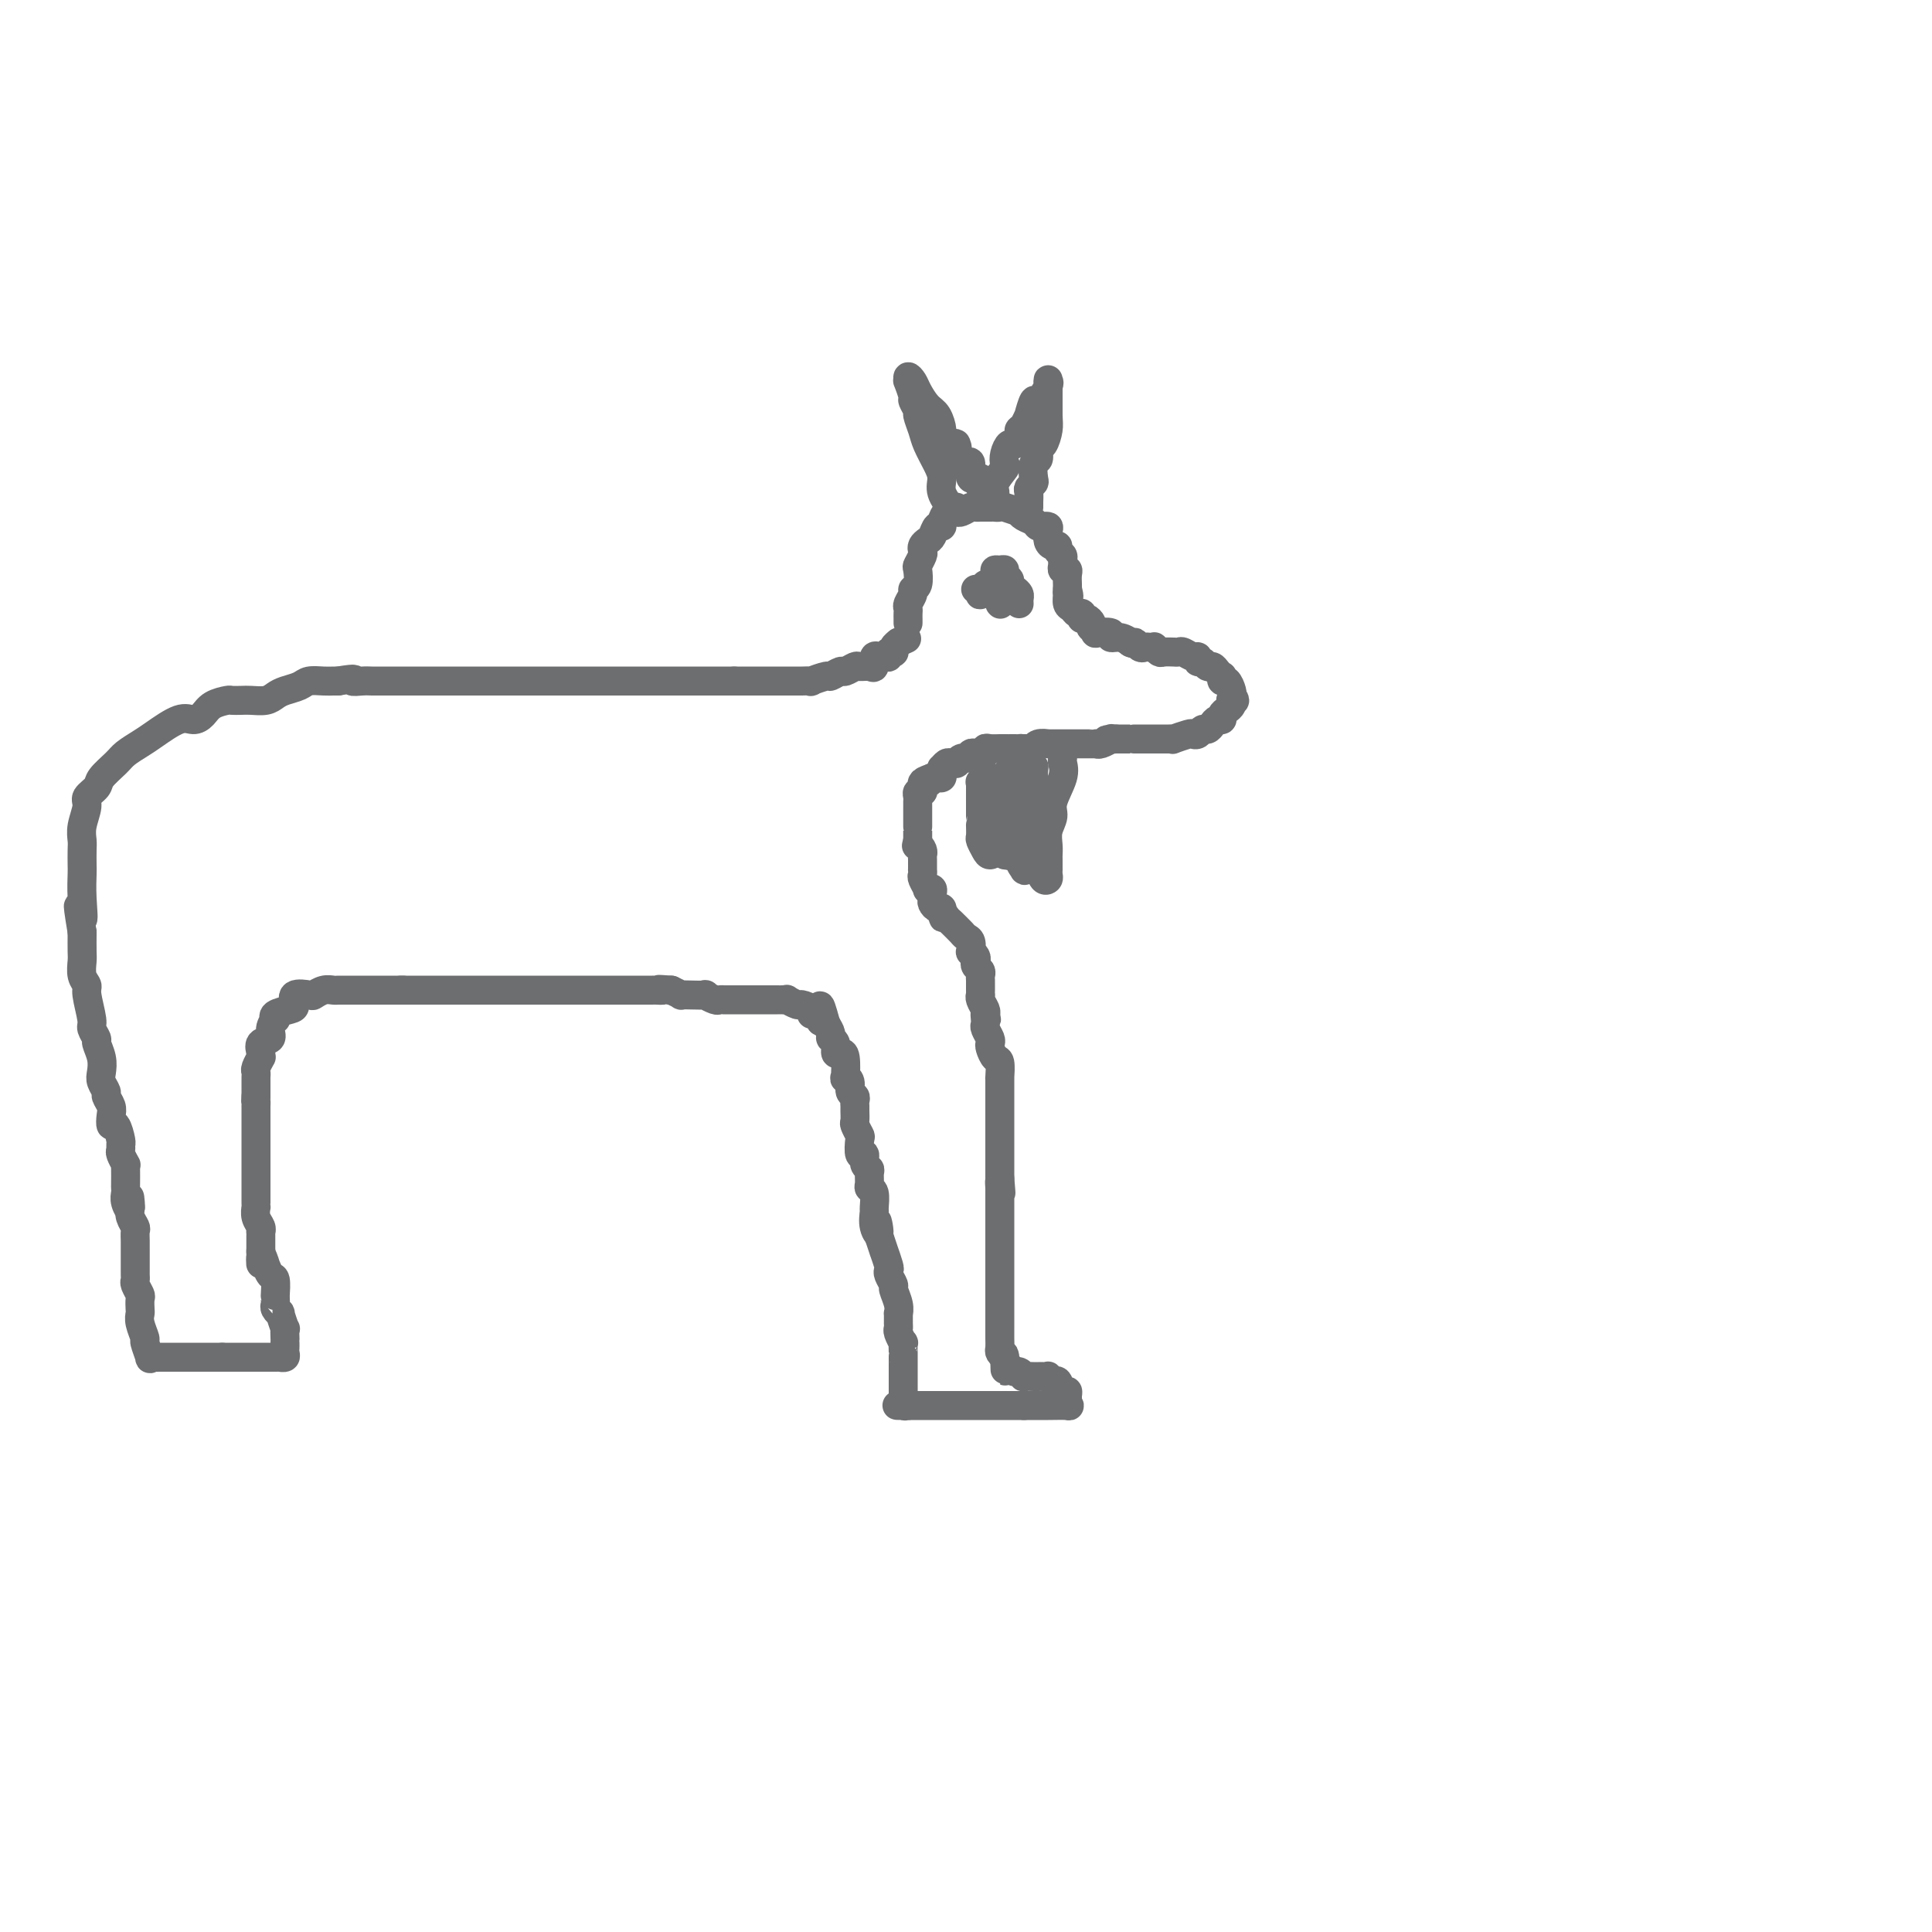 <svg viewBox='0 0 400 400' version='1.1' xmlns='http://www.w3.org/2000/svg' xmlns:xlink='http://www.w3.org/1999/xlink'><g fill='none' stroke='#6D6E70' stroke-width='6' stroke-linecap='round' stroke-linejoin='round'><path d='M188,129c-0.001,-0.446 -0.001,-0.892 0,-1c0.001,-0.108 0.004,0.122 0,0c-0.004,-0.122 -0.016,-0.597 0,-1c0.016,-0.403 0.061,-0.736 0,-1c-0.061,-0.264 -0.226,-0.460 0,-1c0.226,-0.540 0.844,-1.425 1,-2c0.156,-0.575 -0.151,-0.840 0,-1c0.151,-0.160 0.759,-0.214 1,-1c0.241,-0.786 0.116,-2.305 0,-3c-0.116,-0.695 -0.224,-0.568 0,-1c0.224,-0.432 0.781,-1.424 1,-2c0.219,-0.576 0.100,-0.736 0,-1c-0.100,-0.264 -0.180,-0.630 0,-1c0.180,-0.370 0.622,-0.742 1,-1c0.378,-0.258 0.693,-0.402 1,-1c0.307,-0.598 0.607,-1.649 1,-2c0.393,-0.351 0.879,-0.003 1,0c0.121,0.003 -0.123,-0.338 0,-1c0.123,-0.662 0.614,-1.645 1,-2c0.386,-0.355 0.667,-0.081 1,0c0.333,0.081 0.719,-0.031 1,0c0.281,0.031 0.456,0.204 1,0c0.544,-0.204 1.455,-0.787 2,-1c0.545,-0.213 0.723,-0.057 1,0c0.277,0.057 0.651,0.015 1,0c0.349,-0.015 0.671,-0.004 1,0c0.329,0.004 0.664,0.002 1,0'/><path d='M205,105c1.561,-0.159 0.964,-0.058 1,0c0.036,0.058 0.705,0.071 1,0c0.295,-0.071 0.215,-0.227 1,0c0.785,0.227 2.433,0.835 3,1c0.567,0.165 0.051,-0.114 0,0c-0.051,0.114 0.364,0.619 1,1c0.636,0.381 1.495,0.637 2,1c0.505,0.363 0.657,0.831 1,1c0.343,0.169 0.876,0.038 1,0c0.124,-0.038 -0.160,0.018 0,0c0.160,-0.018 0.765,-0.111 1,0c0.235,0.111 0.100,0.425 0,1c-0.100,0.575 -0.167,1.411 0,2c0.167,0.589 0.566,0.931 1,1c0.434,0.069 0.901,-0.137 1,0c0.099,0.137 -0.171,0.615 0,1c0.171,0.385 0.782,0.677 1,1c0.218,0.323 0.044,0.677 0,1c-0.044,0.323 0.041,0.615 0,1c-0.041,0.385 -0.207,0.863 0,1c0.207,0.137 0.787,-0.066 1,0c0.213,0.066 0.057,0.402 0,1c-0.057,0.598 -0.016,1.456 0,2c0.016,0.544 0.008,0.772 0,1'/><path d='M221,122c0.615,2.267 0.154,1.435 0,1c-0.154,-0.435 0.001,-0.471 0,0c-0.001,0.471 -0.158,1.451 0,2c0.158,0.549 0.630,0.669 1,1c0.370,0.331 0.638,0.873 1,1c0.362,0.127 0.819,-0.159 1,0c0.181,0.159 0.087,0.765 0,1c-0.087,0.235 -0.168,0.101 0,0c0.168,-0.101 0.586,-0.167 1,0c0.414,0.167 0.826,0.567 1,1c0.174,0.433 0.111,0.900 0,1c-0.111,0.100 -0.270,-0.165 0,0c0.270,0.165 0.968,0.761 1,1c0.032,0.239 -0.600,0.120 0,0c0.600,-0.120 2.434,-0.242 3,0c0.566,0.242 -0.137,0.848 0,1c0.137,0.152 1.114,-0.151 2,0c0.886,0.151 1.682,0.758 2,1c0.318,0.242 0.159,0.121 0,0'/><path d='M234,133c1.881,0.868 1.082,0.037 1,0c-0.082,-0.037 0.551,0.721 1,1c0.449,0.279 0.712,0.078 1,0c0.288,-0.078 0.601,-0.035 1,0c0.399,0.035 0.885,0.062 1,0c0.115,-0.062 -0.142,-0.213 0,0c0.142,0.213 0.682,0.789 1,1c0.318,0.211 0.413,0.055 1,0c0.587,-0.055 1.666,-0.011 2,0c0.334,0.011 -0.078,-0.012 0,0c0.078,0.012 0.647,0.060 1,0c0.353,-0.060 0.490,-0.227 1,0c0.510,0.227 1.394,0.849 2,1c0.606,0.151 0.936,-0.171 1,0c0.064,0.171 -0.138,0.833 0,1c0.138,0.167 0.615,-0.161 1,0c0.385,0.161 0.678,0.813 1,1c0.322,0.187 0.674,-0.089 1,0c0.326,0.089 0.626,0.544 1,1c0.374,0.456 0.822,0.913 1,1c0.178,0.087 0.086,-0.198 0,0c-0.086,0.198 -0.167,0.878 0,1c0.167,0.122 0.584,-0.313 1,0c0.416,0.313 0.833,1.375 1,2c0.167,0.625 0.083,0.812 0,1'/><path d='M255,144c1.241,1.477 0.343,1.169 0,1c-0.343,-0.169 -0.129,-0.199 0,0c0.129,0.199 0.175,0.627 0,1c-0.175,0.373 -0.572,0.691 -1,1c-0.428,0.309 -0.888,0.609 -1,1c-0.112,0.391 0.125,0.874 0,1c-0.125,0.126 -0.611,-0.106 -1,0c-0.389,0.106 -0.682,0.551 -1,1c-0.318,0.449 -0.660,0.904 -1,1c-0.340,0.096 -0.677,-0.167 -1,0c-0.323,0.167 -0.632,0.763 -1,1c-0.368,0.237 -0.795,0.116 -1,0c-0.205,-0.116 -0.187,-0.227 -1,0c-0.813,0.227 -2.455,0.793 -3,1c-0.545,0.207 0.007,0.055 0,0c-0.007,-0.055 -0.574,-0.015 -1,0c-0.426,0.015 -0.711,0.004 -1,0c-0.289,-0.004 -0.583,-0.001 -1,0c-0.417,0.001 -0.957,0.000 -1,0c-0.043,-0.000 0.409,-0.000 0,0c-0.409,0.000 -1.681,0.000 -2,0c-0.319,-0.000 0.314,-0.000 0,0c-0.314,0.000 -1.576,0.000 -2,0c-0.424,-0.000 -0.011,-0.000 0,0c0.011,0.000 -0.382,0.000 -1,0c-0.618,-0.000 -1.462,-0.000 -2,0c-0.538,0.000 -0.769,0.000 -1,0'/><path d='M231,153c-3.158,0.305 -1.554,0.068 -1,0c0.554,-0.068 0.058,0.034 0,0c-0.058,-0.034 0.323,-0.205 0,0c-0.323,0.205 -1.348,0.787 -2,1c-0.652,0.213 -0.931,0.057 -1,0c-0.069,-0.057 0.071,-0.015 0,0c-0.071,0.015 -0.352,0.004 -1,0c-0.648,-0.004 -1.662,-0.001 -2,0c-0.338,0.001 0.001,0.000 0,0c-0.001,-0.000 -0.342,-0.000 -1,0c-0.658,0.000 -1.633,0.000 -2,0c-0.367,-0.000 -0.126,0.000 0,0c0.126,-0.000 0.139,-0.000 0,0c-0.139,0.000 -0.428,0.000 -1,0c-0.572,-0.000 -1.428,-0.001 -2,0c-0.572,0.001 -0.861,0.004 -1,0c-0.139,-0.004 -0.127,-0.015 0,0c0.127,0.015 0.371,0.057 0,0c-0.371,-0.057 -1.357,-0.211 -2,0c-0.643,0.211 -0.943,0.789 -1,1c-0.057,0.211 0.129,0.057 0,0c-0.129,-0.057 -0.573,-0.015 -1,0c-0.427,0.015 -0.836,0.004 -1,0c-0.164,-0.004 -0.082,-0.002 0,0'/><path d='M212,155c-3.173,0.309 -1.606,0.083 -1,0c0.606,-0.083 0.251,-0.022 0,0c-0.251,0.022 -0.399,0.006 -1,0c-0.601,-0.006 -1.653,-0.003 -2,0c-0.347,0.003 0.013,0.004 0,0c-0.013,-0.004 -0.400,-0.015 -1,0c-0.600,0.015 -1.414,0.057 -2,0c-0.586,-0.057 -0.945,-0.211 -1,0c-0.055,0.211 0.192,0.788 0,1c-0.192,0.212 -0.825,0.061 -1,0c-0.175,-0.061 0.108,-0.031 0,0c-0.108,0.031 -0.607,0.065 -1,0c-0.393,-0.065 -0.679,-0.228 -1,0c-0.321,0.228 -0.678,0.846 -1,1c-0.322,0.154 -0.611,-0.156 -1,0c-0.389,0.156 -0.879,0.778 -1,1c-0.121,0.222 0.125,0.045 0,0c-0.125,-0.045 -0.622,0.043 -1,0c-0.378,-0.043 -0.636,-0.218 -1,0c-0.364,0.218 -0.832,0.829 -1,1c-0.168,0.171 -0.034,-0.098 0,0c0.034,0.098 -0.032,0.562 0,1c0.032,0.438 0.163,0.849 0,1c-0.163,0.151 -0.618,0.043 -1,0c-0.382,-0.043 -0.691,-0.022 -1,0'/><path d='M193,161c-3.182,1.152 -1.636,1.031 -1,1c0.636,-0.031 0.363,0.029 0,0c-0.363,-0.029 -0.815,-0.148 -1,0c-0.185,0.148 -0.102,0.564 0,1c0.102,0.436 0.224,0.891 0,1c-0.224,0.109 -0.792,-0.129 -1,0c-0.208,0.129 -0.056,0.626 0,1c0.056,0.374 0.015,0.624 0,1c-0.015,0.376 -0.004,0.879 0,1c0.004,0.121 0.001,-0.140 0,0c-0.001,0.140 -0.000,0.680 0,1c0.000,0.320 0.000,0.419 0,1c-0.000,0.581 -0.000,1.645 0,2c0.000,0.355 0.000,0.002 0,0c-0.000,-0.002 -0.000,0.345 0,1c0.000,0.655 0.000,1.616 0,2c-0.000,0.384 -0.000,0.192 0,0'/><path d='M190,174c-0.525,2.191 -0.337,1.169 0,1c0.337,-0.169 0.822,0.514 1,1c0.178,0.486 0.048,0.775 0,1c-0.048,0.225 -0.014,0.388 0,1c0.014,0.612 0.008,1.674 0,2c-0.008,0.326 -0.017,-0.084 0,0c0.017,0.084 0.061,0.663 0,1c-0.061,0.337 -0.227,0.433 0,1c0.227,0.567 0.846,1.605 1,2c0.154,0.395 -0.156,0.147 0,0c0.156,-0.147 0.776,-0.193 1,0c0.224,0.193 0.050,0.625 0,1c-0.050,0.375 0.025,0.693 0,1c-0.025,0.307 -0.150,0.604 0,1c0.150,0.396 0.576,0.890 1,1c0.424,0.110 0.845,-0.163 1,0c0.155,0.163 0.044,0.761 0,1c-0.044,0.239 -0.022,0.120 0,0'/><path d='M195,189c0.720,2.267 0.021,0.436 0,0c-0.021,-0.436 0.635,0.523 1,1c0.365,0.477 0.440,0.471 1,1c0.560,0.529 1.604,1.594 2,2c0.396,0.406 0.145,0.155 0,0c-0.145,-0.155 -0.183,-0.214 0,0c0.183,0.214 0.589,0.701 1,1c0.411,0.299 0.828,0.409 1,1c0.172,0.591 0.098,1.664 0,2c-0.098,0.336 -0.219,-0.065 0,0c0.219,0.065 0.777,0.595 1,1c0.223,0.405 0.112,0.686 0,1c-0.112,0.314 -0.226,0.662 0,1c0.226,0.338 0.793,0.668 1,1c0.207,0.332 0.055,0.667 0,1c-0.055,0.333 -0.015,0.663 0,1c0.015,0.337 0.003,0.681 0,1c-0.003,0.319 0.003,0.614 0,1c-0.003,0.386 -0.015,0.863 0,1c0.015,0.137 0.055,-0.066 0,0c-0.055,0.066 -0.207,0.402 0,1c0.207,0.598 0.773,1.456 1,2c0.227,0.544 0.113,0.772 0,1'/><path d='M204,210c0.465,2.274 0.128,0.458 0,0c-0.128,-0.458 -0.048,0.441 0,1c0.048,0.559 0.065,0.779 0,1c-0.065,0.221 -0.211,0.445 0,1c0.211,0.555 0.778,1.442 1,2c0.222,0.558 0.098,0.788 0,1c-0.098,0.212 -0.170,0.406 0,1c0.170,0.594 0.581,1.587 1,2c0.419,0.413 0.844,0.246 1,1c0.156,0.754 0.042,2.429 0,3c-0.042,0.571 -0.011,0.037 0,0c0.011,-0.037 0.003,0.423 0,1c-0.003,0.577 -0.001,1.271 0,2c0.001,0.729 0.000,1.492 0,2c-0.000,0.508 -0.000,0.761 0,1c0.000,0.239 0.000,0.463 0,1c-0.000,0.537 -0.000,1.387 0,2c0.000,0.613 0.000,0.989 0,1c-0.000,0.011 -0.000,-0.343 0,0c0.000,0.343 0.000,1.382 0,2c-0.000,0.618 -0.000,0.813 0,1c0.000,0.187 0.000,0.366 0,1c-0.000,0.634 -0.000,1.724 0,2c0.000,0.276 0.000,-0.263 0,0c-0.000,0.263 -0.000,1.327 0,2c0.000,0.673 0.000,0.953 0,1c-0.000,0.047 -0.000,-0.141 0,0c0.000,0.141 0.000,0.612 0,1c-0.000,0.388 -0.000,0.694 0,1'/><path d='M207,244c0.464,5.428 0.124,1.997 0,1c-0.124,-0.997 -0.033,0.439 0,1c0.033,0.561 0.009,0.246 0,0c-0.009,-0.246 -0.002,-0.421 0,0c0.002,0.421 0.001,1.440 0,2c-0.001,0.560 -0.000,0.661 0,1c0.000,0.339 0.000,0.917 0,1c-0.000,0.083 -0.000,-0.330 0,0c0.000,0.330 0.000,1.402 0,2c-0.000,0.598 -0.000,0.724 0,1c0.000,0.276 0.000,0.704 0,1c-0.000,0.296 -0.000,0.459 0,1c0.000,0.541 0.000,1.459 0,2c-0.000,0.541 -0.000,0.704 0,1c0.000,0.296 -0.000,0.723 0,1c0.000,0.277 0.000,0.403 0,1c-0.000,0.597 -0.000,1.666 0,2c0.000,0.334 0.000,-0.066 0,0c-0.000,0.066 -0.000,0.599 0,1c0.000,0.401 0.000,0.669 0,1c-0.000,0.331 -0.000,0.724 0,1c0.000,0.276 0.000,0.434 0,1c-0.000,0.566 -0.000,1.541 0,2c0.000,0.459 0.000,0.403 0,1c-0.000,0.597 -0.001,1.848 0,3c0.001,1.152 0.003,2.207 0,3c-0.003,0.793 -0.011,1.326 0,2c0.011,0.674 0.041,1.489 0,2c-0.041,0.511 -0.155,0.717 0,1c0.155,0.283 0.577,0.641 1,1'/><path d='M208,281c0.167,5.675 0.086,1.362 0,0c-0.086,-1.362 -0.176,0.227 0,1c0.176,0.773 0.620,0.729 1,1c0.380,0.271 0.697,0.857 1,1c0.303,0.143 0.592,-0.158 1,0c0.408,0.158 0.935,0.774 1,1c0.065,0.226 -0.332,0.061 0,0c0.332,-0.061 1.395,-0.017 2,0c0.605,0.017 0.754,0.009 1,0c0.246,-0.009 0.591,-0.019 1,0c0.409,0.019 0.883,0.065 1,0c0.117,-0.065 -0.123,-0.243 0,0c0.123,0.243 0.607,0.905 1,1c0.393,0.095 0.694,-0.378 1,0c0.306,0.378 0.617,1.608 1,2c0.383,0.392 0.839,-0.053 1,0c0.161,0.053 0.029,0.603 0,1c-0.029,0.397 0.047,0.642 0,1c-0.047,0.358 -0.215,0.828 0,1c0.215,0.172 0.815,0.046 0,0c-0.815,-0.046 -3.044,-0.012 -4,0c-0.956,0.012 -0.638,0.003 -1,0c-0.362,-0.003 -1.405,-0.001 -2,0c-0.595,0.001 -0.741,0.000 -1,0c-0.259,-0.000 -0.629,-0.000 -1,0'/><path d='M212,291c-1.592,0.000 -1.073,0.000 -1,0c0.073,0.000 -0.299,0.000 -1,0c-0.701,0.000 -1.730,0.000 -2,0c-0.270,0.000 0.221,0.000 0,0c-0.221,0.000 -1.154,-0.000 -2,0c-0.846,0.000 -1.607,0.000 -2,0c-0.393,0.000 -0.420,0.000 -1,0c-0.580,0.000 -1.714,0.000 -2,0c-0.286,0.000 0.274,0.000 0,0c-0.274,0.000 -1.384,0.000 -2,0c-0.616,0.000 -0.739,0.000 -1,0c-0.261,0.000 -0.660,0.000 -1,0c-0.340,0.000 -0.619,0.000 -1,0c-0.381,0.000 -0.862,0.000 -1,0c-0.138,0.000 0.069,-0.000 0,0c-0.069,0.000 -0.414,0.000 -1,0c-0.586,0.000 -1.414,-0.000 -2,0c-0.586,0.000 -0.931,0.000 -1,0c-0.069,0.000 0.136,-0.000 0,0c-0.136,0.000 -0.614,0.000 -1,0c-0.386,0.000 -0.682,0.000 -1,0c-0.318,0.000 -0.659,0.000 -1,0'/><path d='M188,291c-3.939,-0.017 -1.788,-0.060 -1,0c0.788,0.060 0.211,0.223 0,0c-0.211,-0.223 -0.057,-0.833 0,-1c0.057,-0.167 0.015,0.110 0,0c-0.015,-0.110 -0.004,-0.607 0,-1c0.004,-0.393 0.001,-0.683 0,-1c-0.001,-0.317 -0.000,-0.661 0,-1c0.000,-0.339 0.000,-0.673 0,-1c-0.000,-0.327 -0.000,-0.648 0,-1c0.000,-0.352 0.000,-0.737 0,-1c-0.000,-0.263 -0.000,-0.404 0,-1c0.000,-0.596 0.001,-1.646 0,-2c-0.001,-0.354 -0.004,-0.010 0,0c0.004,0.010 0.015,-0.312 0,-1c-0.015,-0.688 -0.057,-1.741 0,-2c0.057,-0.259 0.211,0.277 0,0c-0.211,-0.277 -0.789,-1.365 -1,-2c-0.211,-0.635 -0.055,-0.816 0,-1c0.055,-0.184 0.011,-0.372 0,-1c-0.011,-0.628 0.012,-1.697 0,-2c-0.012,-0.303 -0.060,0.161 0,0c0.060,-0.161 0.226,-0.947 0,-2c-0.226,-1.053 -0.844,-2.374 -1,-3c-0.156,-0.626 0.150,-0.558 0,-1c-0.150,-0.442 -0.758,-1.395 -1,-2c-0.242,-0.605 -0.120,-0.864 0,-1c0.120,-0.136 0.238,-0.150 0,-1c-0.238,-0.850 -0.833,-2.537 -1,-3c-0.167,-0.463 0.095,0.296 0,0c-0.095,-0.296 -0.548,-1.648 -1,-3'/><path d='M182,256c-0.867,-5.628 -0.035,-2.198 0,-1c0.035,1.198 -0.726,0.164 -1,-1c-0.274,-1.164 -0.059,-2.457 0,-3c0.059,-0.543 -0.037,-0.334 0,-1c0.037,-0.666 0.207,-2.206 0,-3c-0.207,-0.794 -0.792,-0.841 -1,-1c-0.208,-0.159 -0.041,-0.429 0,-1c0.041,-0.571 -0.045,-1.442 0,-2c0.045,-0.558 0.222,-0.801 0,-1c-0.222,-0.199 -0.843,-0.353 -1,-1c-0.157,-0.647 0.150,-1.788 0,-2c-0.150,-0.212 -0.758,0.505 -1,0c-0.242,-0.505 -0.117,-2.233 0,-3c0.117,-0.767 0.228,-0.573 0,-1c-0.228,-0.427 -0.793,-1.476 -1,-2c-0.207,-0.524 -0.054,-0.522 0,-1c0.054,-0.478 0.011,-1.437 0,-2c-0.011,-0.563 0.012,-0.732 0,-1c-0.012,-0.268 -0.060,-0.637 0,-1c0.060,-0.363 0.226,-0.720 0,-1c-0.226,-0.280 -0.844,-0.481 -1,-1c-0.156,-0.519 0.152,-1.355 0,-2c-0.152,-0.645 -0.763,-1.099 -1,-1c-0.237,0.099 -0.101,0.752 0,0c0.101,-0.752 0.167,-2.909 0,-4c-0.167,-1.091 -0.566,-1.118 -1,-1c-0.434,0.118 -0.904,0.380 -1,0c-0.096,-0.380 0.180,-1.401 0,-2c-0.180,-0.599 -0.818,-0.777 -1,-1c-0.182,-0.223 0.091,-0.492 0,-1c-0.091,-0.508 -0.545,-1.254 -1,-2'/><path d='M171,212c-1.886,-6.970 -1.101,-2.393 -1,-1c0.101,1.393 -0.482,-0.396 -1,-1c-0.518,-0.604 -0.970,-0.022 -1,0c-0.030,0.022 0.361,-0.516 0,-1c-0.361,-0.484 -1.474,-0.914 -2,-1c-0.526,-0.086 -0.466,0.173 -1,0c-0.534,-0.173 -1.661,-0.778 -2,-1c-0.339,-0.222 0.112,-0.059 0,0c-0.112,0.059 -0.787,0.016 -1,0c-0.213,-0.016 0.037,-0.004 0,0c-0.037,0.004 -0.359,0.001 -1,0c-0.641,-0.001 -1.600,-0.000 -2,0c-0.400,0.000 -0.239,0.000 -1,0c-0.761,-0.000 -2.443,-0.000 -3,0c-0.557,0.000 0.010,0.000 0,0c-0.010,-0.000 -0.599,-0.000 -1,0c-0.401,0.000 -0.614,0.000 -1,0c-0.386,-0.000 -0.944,-0.000 -1,0c-0.056,0.000 0.390,0.001 0,0c-0.390,-0.001 -1.615,-0.004 -2,0c-0.385,0.004 0.071,0.015 0,0c-0.071,-0.015 -0.669,-0.057 -1,0c-0.331,0.057 -0.394,0.211 -1,0c-0.606,-0.211 -1.755,-0.788 -2,-1c-0.245,-0.212 0.412,-0.060 0,0c-0.412,0.060 -1.894,0.026 -3,0c-1.106,-0.026 -1.836,-0.046 -2,0c-0.164,0.046 0.239,0.156 0,0c-0.239,-0.156 -1.119,-0.578 -2,-1'/><path d='M139,205c-4.118,-0.309 -2.412,-0.083 -2,0c0.412,0.083 -0.468,0.022 -1,0c-0.532,-0.022 -0.714,-0.006 -1,0c-0.286,0.006 -0.676,0.002 -1,0c-0.324,-0.002 -0.583,-0.000 -1,0c-0.417,0.000 -0.993,0.000 -1,0c-0.007,-0.000 0.555,-0.000 0,0c-0.555,0.000 -2.226,0.000 -3,0c-0.774,-0.000 -0.649,-0.000 -1,0c-0.351,0.000 -1.177,0.000 -2,0c-0.823,-0.000 -1.643,-0.000 -2,0c-0.357,0.000 -0.251,0.000 -1,0c-0.749,-0.000 -2.351,-0.000 -3,0c-0.649,0.000 -0.344,0.000 -1,0c-0.656,-0.000 -2.274,-0.000 -3,0c-0.726,0.000 -0.560,0.000 -1,0c-0.440,-0.000 -1.486,-0.000 -2,0c-0.514,0.000 -0.498,0.000 -1,0c-0.502,-0.000 -1.524,-0.000 -2,0c-0.476,0.000 -0.407,0.000 -1,0c-0.593,-0.000 -1.850,-0.000 -3,0c-1.150,0.000 -2.194,0.000 -3,0c-0.806,-0.000 -1.374,-0.000 -2,0c-0.626,0.000 -1.308,0.000 -2,0c-0.692,0.000 -1.393,0.000 -2,0c-0.607,0.000 -1.120,0.000 -2,0c-0.880,0.000 -2.125,0.000 -3,0c-0.875,0.000 -1.379,0.000 -2,0c-0.621,0.000 -1.360,0.000 -2,0c-0.640,0.000 -1.183,0.000 -2,0c-0.817,0.000 -1.909,0.000 -3,0'/><path d='M83,205c-8.491,-0.000 -1.719,-0.000 0,0c1.719,0.000 -1.613,0.000 -3,0c-1.387,-0.000 -0.827,-0.000 -1,0c-0.173,0.000 -1.079,0.000 -2,0c-0.921,-0.000 -1.858,-0.000 -2,0c-0.142,0.000 0.510,0.000 0,0c-0.510,-0.000 -2.181,-0.001 -3,0c-0.819,0.001 -0.787,0.004 -1,0c-0.213,-0.004 -0.671,-0.015 -1,0c-0.329,0.015 -0.530,0.055 -1,0c-0.470,-0.055 -1.208,-0.204 -2,0c-0.792,0.204 -1.639,0.762 -2,1c-0.361,0.238 -0.238,0.158 -1,0c-0.762,-0.158 -2.411,-0.392 -3,0c-0.589,0.392 -0.118,1.410 0,2c0.118,0.590 -0.116,0.752 -1,1c-0.884,0.248 -2.417,0.581 -3,1c-0.583,0.419 -0.216,0.923 0,1c0.216,0.077 0.282,-0.274 0,0c-0.282,0.274 -0.913,1.174 -1,2c-0.087,0.826 0.370,1.579 0,2c-0.370,0.421 -1.567,0.512 -2,1c-0.433,0.488 -0.102,1.373 0,2c0.102,0.627 -0.025,0.994 0,1c0.025,0.006 0.203,-0.350 0,0c-0.203,0.350 -0.786,1.407 -1,2c-0.214,0.593 -0.057,0.722 0,1c0.057,0.278 0.015,0.703 0,1c-0.015,0.297 -0.004,0.465 0,1c0.004,0.535 0.001,1.439 0,2c-0.001,0.561 -0.001,0.781 0,1'/><path d='M53,227c-0.155,1.860 -0.041,1.009 0,1c0.041,-0.009 0.011,0.824 0,1c-0.011,0.176 -0.003,-0.303 0,0c0.003,0.303 0.001,1.390 0,2c-0.001,0.610 -0.000,0.744 0,1c0.000,0.256 0.000,0.634 0,1c-0.000,0.366 -0.000,0.719 0,1c0.000,0.281 0.000,0.491 0,1c-0.000,0.509 -0.000,1.317 0,2c0.000,0.683 0.000,1.240 0,2c-0.000,0.760 -0.000,1.724 0,2c0.000,0.276 -0.000,-0.134 0,0c0.000,0.134 0.000,0.814 0,1c-0.000,0.186 -0.000,-0.121 0,0c0.000,0.121 0.000,0.672 0,1c-0.000,0.328 -0.000,0.435 0,1c0.000,0.565 0.000,1.590 0,2c-0.000,0.410 -0.000,0.205 0,0c0.000,-0.205 0.000,-0.410 0,0c-0.000,0.410 -0.001,1.436 0,2c0.001,0.564 0.004,0.665 0,1c-0.004,0.335 -0.015,0.903 0,1c0.015,0.097 0.057,-0.276 0,0c-0.057,0.276 -0.211,1.202 0,2c0.211,0.798 0.789,1.470 1,2c0.211,0.530 0.057,0.920 0,1c-0.057,0.080 -0.015,-0.150 0,0c0.015,0.150 0.004,0.679 0,1c-0.004,0.321 -0.001,0.432 0,1c0.001,0.568 0.000,1.591 0,2c-0.000,0.409 -0.000,0.205 0,0'/><path d='M54,259c0.091,5.047 -0.182,1.665 0,1c0.182,-0.665 0.819,1.389 1,2c0.181,0.611 -0.095,-0.219 0,0c0.095,0.219 0.561,1.487 1,2c0.439,0.513 0.850,0.270 1,1c0.150,0.730 0.039,2.433 0,3c-0.039,0.567 -0.006,-0.001 0,0c0.006,0.001 -0.013,0.571 0,1c0.013,0.429 0.060,0.715 0,1c-0.060,0.285 -0.226,0.568 0,1c0.226,0.432 0.845,1.013 1,1c0.155,-0.013 -0.155,-0.621 0,0c0.155,0.621 0.773,2.471 1,3c0.227,0.529 0.061,-0.262 0,0c-0.061,0.262 -0.017,1.575 0,2c0.017,0.425 0.006,-0.040 0,0c-0.006,0.040 -0.005,0.585 0,1c0.005,0.415 0.016,0.700 0,1c-0.016,0.300 -0.060,0.616 0,1c0.060,0.384 0.224,0.835 0,1c-0.224,0.165 -0.835,0.044 -1,0c-0.165,-0.044 0.118,-0.012 0,0c-0.118,0.012 -0.637,0.003 -1,0c-0.363,-0.003 -0.571,-0.001 -1,0c-0.429,0.001 -1.080,0.000 -2,0c-0.920,-0.000 -2.108,-0.000 -3,0c-0.892,0.000 -1.486,0.000 -2,0c-0.514,-0.000 -0.946,-0.000 -1,0c-0.054,0.000 0.270,0.000 0,0c-0.270,-0.000 -1.135,-0.000 -2,0'/><path d='M46,281c-2.217,0.000 -1.260,0.000 -1,0c0.260,-0.000 -0.175,-0.000 -1,0c-0.825,0.000 -2.038,0.000 -3,0c-0.962,-0.000 -1.672,-0.000 -2,0c-0.328,0.000 -0.273,0.000 -1,0c-0.727,-0.000 -2.237,-0.001 -3,0c-0.763,0.001 -0.778,0.003 -1,0c-0.222,-0.003 -0.652,-0.012 -1,0c-0.348,0.012 -0.614,0.044 -1,0c-0.386,-0.044 -0.892,-0.165 -1,0c-0.108,0.165 0.181,0.615 0,0c-0.181,-0.615 -0.833,-2.296 -1,-3c-0.167,-0.704 0.151,-0.430 0,-1c-0.151,-0.570 -0.772,-1.983 -1,-3c-0.228,-1.017 -0.065,-1.638 0,-2c0.065,-0.362 0.031,-0.464 0,-1c-0.031,-0.536 -0.061,-1.505 0,-2c0.061,-0.495 0.212,-0.514 0,-1c-0.212,-0.486 -0.789,-1.439 -1,-2c-0.211,-0.561 -0.057,-0.732 0,-1c0.057,-0.268 0.015,-0.634 0,-1c-0.015,-0.366 -0.004,-0.731 0,-1c0.004,-0.269 0.001,-0.443 0,-1c-0.001,-0.557 0.001,-1.496 0,-2c-0.001,-0.504 -0.004,-0.572 0,-1c0.004,-0.428 0.015,-1.217 0,-2c-0.015,-0.783 -0.056,-1.560 0,-2c0.056,-0.440 0.207,-0.541 0,-1c-0.207,-0.459 -0.774,-1.274 -1,-2c-0.226,-0.726 -0.113,-1.363 0,-2'/><path d='M27,250c-0.403,-4.299 0.088,-1.048 0,0c-0.088,1.048 -0.756,-0.108 -1,-1c-0.244,-0.892 -0.066,-1.522 0,-2c0.066,-0.478 0.019,-0.806 0,-1c-0.019,-0.194 -0.009,-0.255 0,-1c0.009,-0.745 0.016,-2.174 0,-3c-0.016,-0.826 -0.057,-1.048 0,-1c0.057,0.048 0.212,0.366 0,0c-0.212,-0.366 -0.792,-1.416 -1,-2c-0.208,-0.584 -0.045,-0.701 0,-1c0.045,-0.299 -0.027,-0.780 0,-1c0.027,-0.220 0.152,-0.180 0,-1c-0.152,-0.820 -0.581,-2.500 -1,-3c-0.419,-0.500 -0.829,0.179 -1,0c-0.171,-0.179 -0.102,-1.217 0,-2c0.102,-0.783 0.237,-1.311 0,-2c-0.237,-0.689 -0.847,-1.538 -1,-2c-0.153,-0.462 0.151,-0.537 0,-1c-0.151,-0.463 -0.757,-1.313 -1,-2c-0.243,-0.687 -0.122,-1.210 0,-2c0.122,-0.790 0.244,-1.847 0,-3c-0.244,-1.153 -0.854,-2.403 -1,-3c-0.146,-0.597 0.172,-0.541 0,-1c-0.172,-0.459 -0.835,-1.434 -1,-2c-0.165,-0.566 0.166,-0.722 0,-2c-0.166,-1.278 -0.829,-3.678 -1,-5c-0.171,-1.322 0.150,-1.567 0,-2c-0.150,-0.433 -0.772,-1.054 -1,-2c-0.228,-0.946 -0.061,-2.216 0,-3c0.061,-0.784 0.018,-1.081 0,-2c-0.018,-0.919 -0.009,-2.459 0,-4'/><path d='M17,193c-1.547,-9.330 -0.415,-4.156 0,-3c0.415,1.156 0.111,-1.706 0,-4c-0.111,-2.294 -0.031,-4.020 0,-5c0.031,-0.980 0.013,-1.215 0,-2c-0.013,-0.785 -0.019,-2.121 0,-3c0.019,-0.879 0.065,-1.299 0,-2c-0.065,-0.701 -0.241,-1.681 0,-3c0.241,-1.319 0.898,-2.976 1,-4c0.102,-1.024 -0.350,-1.415 0,-2c0.350,-0.585 1.501,-1.364 2,-2c0.499,-0.636 0.347,-1.127 1,-2c0.653,-0.873 2.110,-2.126 3,-3c0.890,-0.874 1.211,-1.368 2,-2c0.789,-0.632 2.046,-1.401 3,-2c0.954,-0.599 1.605,-1.029 3,-2c1.395,-0.971 3.533,-2.485 5,-3c1.467,-0.515 2.262,-0.033 3,0c0.738,0.033 1.419,-0.383 2,-1c0.581,-0.617 1.061,-1.433 2,-2c0.939,-0.567 2.338,-0.883 3,-1c0.662,-0.117 0.586,-0.034 1,0c0.414,0.034 1.317,0.020 2,0c0.683,-0.020 1.146,-0.047 2,0c0.854,0.047 2.101,0.166 3,0c0.899,-0.166 1.452,-0.619 2,-1c0.548,-0.381 1.092,-0.691 2,-1c0.908,-0.309 2.180,-0.619 3,-1c0.820,-0.381 1.189,-0.834 2,-1c0.811,-0.166 2.065,-0.045 3,0c0.935,0.045 1.553,0.013 2,0c0.447,-0.013 0.724,-0.006 1,0'/><path d='M70,141c4.606,-0.774 3.121,-0.207 3,0c-0.121,0.207 1.124,0.056 2,0c0.876,-0.056 1.385,-0.015 2,0c0.615,0.015 1.337,0.004 2,0c0.663,-0.004 1.265,-0.001 2,0c0.735,0.001 1.601,0.000 2,0c0.399,-0.000 0.331,-0.000 1,0c0.669,0.000 2.074,0.000 3,0c0.926,-0.000 1.371,-0.000 2,0c0.629,0.000 1.441,0.000 3,0c1.559,-0.000 3.867,-0.000 5,0c1.133,0.000 1.093,0.000 2,0c0.907,-0.000 2.760,-0.000 4,0c1.240,0.000 1.867,0.000 3,0c1.133,-0.000 2.771,-0.000 4,0c1.229,0.000 2.047,0.000 3,0c0.953,-0.000 2.040,-0.000 3,0c0.960,0.000 1.794,0.000 3,0c1.206,-0.000 2.785,-0.000 4,0c1.215,0.000 2.066,0.000 3,0c0.934,-0.000 1.952,-0.000 3,0c1.048,0.000 2.125,0.000 3,0c0.875,-0.000 1.547,-0.000 2,0c0.453,0.000 0.688,0.000 1,0c0.312,0.000 0.702,0.000 1,0c0.298,0.000 0.505,0.000 1,0c0.495,0.000 1.277,0.000 3,0c1.723,0.000 4.387,0.000 6,0c1.613,0.000 2.175,0.000 3,0c0.825,0.000 1.912,0.000 3,0'/><path d='M152,141c13.330,-0.000 5.656,-0.000 3,0c-2.656,0.000 -0.293,0.000 1,0c1.293,-0.000 1.516,-0.000 2,0c0.484,0.000 1.227,0.000 2,0c0.773,-0.000 1.574,-0.000 2,0c0.426,0.000 0.475,0.001 1,0c0.525,-0.001 1.524,-0.004 2,0c0.476,0.004 0.427,0.016 1,0c0.573,-0.016 1.768,-0.061 2,0c0.232,0.061 -0.500,0.228 0,0c0.500,-0.228 2.232,-0.849 3,-1c0.768,-0.151 0.572,0.170 1,0c0.428,-0.170 1.480,-0.831 2,-1c0.520,-0.169 0.507,0.153 1,0c0.493,-0.153 1.490,-0.781 2,-1c0.510,-0.219 0.532,-0.031 1,0c0.468,0.031 1.382,-0.097 2,0c0.618,0.097 0.940,0.419 1,0c0.060,-0.419 -0.143,-1.580 0,-2c0.143,-0.420 0.630,-0.099 1,0c0.370,0.099 0.621,-0.025 1,0c0.379,0.025 0.885,0.200 1,0c0.115,-0.200 -0.162,-0.775 0,-1c0.162,-0.225 0.762,-0.099 1,0c0.238,0.099 0.115,0.171 0,0c-0.115,-0.171 -0.223,-0.584 0,-1c0.223,-0.416 0.778,-0.833 1,-1c0.222,-0.167 0.111,-0.083 0,0'/><path d='M186,133c3.000,-1.333 1.500,-0.667 0,0'/><path d='M198,105c-0.192,0.266 -0.384,0.531 -1,0c-0.616,-0.531 -1.656,-1.860 -2,-3c-0.344,-1.140 0.009,-2.092 0,-3c-0.009,-0.908 -0.380,-1.772 -1,-3c-0.620,-1.228 -1.491,-2.820 -2,-4c-0.509,-1.180 -0.657,-1.949 -1,-3c-0.343,-1.051 -0.880,-2.384 -1,-3c-0.120,-0.616 0.178,-0.514 0,-1c-0.178,-0.486 -0.833,-1.560 -1,-2c-0.167,-0.440 0.155,-0.245 0,-1c-0.155,-0.755 -0.785,-2.460 -1,-3c-0.215,-0.540 -0.013,0.086 0,0c0.013,-0.086 -0.162,-0.884 0,-1c0.162,-0.116 0.660,0.449 1,1c0.340,0.551 0.520,1.088 1,2c0.480,0.912 1.258,2.197 2,3c0.742,0.803 1.446,1.122 2,2c0.554,0.878 0.957,2.313 1,3c0.043,0.687 -0.273,0.625 0,1c0.273,0.375 1.137,1.188 2,2'/><path d='M197,92c1.632,1.998 1.212,0.494 1,0c-0.212,-0.494 -0.217,0.023 0,1c0.217,0.977 0.654,2.414 1,3c0.346,0.586 0.599,0.323 1,0c0.401,-0.323 0.948,-0.704 1,0c0.052,0.704 -0.393,2.493 0,3c0.393,0.507 1.622,-0.267 2,0c0.378,0.267 -0.095,1.574 0,2c0.095,0.426 0.757,-0.030 1,0c0.243,0.030 0.065,0.547 0,1c-0.065,0.453 -0.019,0.844 0,1c0.019,0.156 0.009,0.078 0,0'/><path d='M204,103c0.293,-0.460 0.587,-0.921 1,-1c0.413,-0.079 0.947,0.222 1,0c0.053,-0.222 -0.375,-0.968 0,-2c0.375,-1.032 1.553,-2.352 2,-3c0.447,-0.648 0.162,-0.625 0,-1c-0.162,-0.375 -0.202,-1.147 0,-2c0.202,-0.853 0.645,-1.785 1,-2c0.355,-0.215 0.621,0.288 1,0c0.379,-0.288 0.871,-1.366 1,-2c0.129,-0.634 -0.106,-0.823 0,-1c0.106,-0.177 0.552,-0.342 1,-1c0.448,-0.658 0.898,-1.808 1,-2c0.102,-0.192 -0.144,0.575 0,0c0.144,-0.575 0.680,-2.493 1,-3c0.320,-0.507 0.426,0.396 1,0c0.574,-0.396 1.618,-2.092 2,-3c0.382,-0.908 0.102,-1.029 0,-1c-0.102,0.029 -0.027,0.210 0,0c0.027,-0.210 0.007,-0.809 0,0c-0.007,0.809 -0.002,3.025 0,4c0.002,0.975 0.001,0.707 0,1c-0.001,0.293 -0.000,1.146 0,2'/><path d='M217,86c0.043,1.433 0.151,2.017 0,3c-0.151,0.983 -0.563,2.365 -1,3c-0.437,0.635 -0.901,0.523 -1,1c-0.099,0.477 0.166,1.543 0,2c-0.166,0.457 -0.762,0.307 -1,1c-0.238,0.693 -0.116,2.231 0,3c0.116,0.769 0.227,0.770 0,1c-0.227,0.230 -0.793,0.689 -1,1c-0.207,0.311 -0.055,0.476 0,1c0.055,0.524 0.015,1.409 0,2c-0.015,0.591 -0.004,0.890 0,1c0.004,0.110 0.001,0.031 0,0c-0.001,-0.031 -0.001,-0.016 0,0'/><path d='M220,157c-0.063,0.215 -0.126,0.431 0,1c0.126,0.569 0.440,1.493 0,3c-0.440,1.507 -1.635,3.598 -2,5c-0.365,1.402 0.098,2.115 0,3c-0.098,0.885 -0.758,1.944 -1,3c-0.242,1.056 -0.065,2.110 0,3c0.065,0.890 0.017,1.614 0,2c-0.017,0.386 -0.004,0.432 0,1c0.004,0.568 -0.002,1.657 0,2c0.002,0.343 0.012,-0.059 0,0c-0.012,0.059 -0.045,0.578 0,1c0.045,0.422 0.170,0.747 0,1c-0.170,0.253 -0.633,0.433 -1,0c-0.367,-0.433 -0.638,-1.479 -1,-2c-0.362,-0.521 -0.815,-0.515 -1,-1c-0.185,-0.485 -0.101,-1.460 0,-2c0.101,-0.540 0.220,-0.645 0,-1c-0.220,-0.355 -0.777,-0.958 -1,-1c-0.223,-0.042 -0.111,0.479 0,1'/><path d='M213,176c-0.847,-0.366 -0.963,1.217 -1,2c-0.037,0.783 0.005,0.764 0,1c-0.005,0.236 -0.057,0.728 0,1c0.057,0.272 0.222,0.325 0,0c-0.222,-0.325 -0.830,-1.029 -1,-2c-0.170,-0.971 0.098,-2.210 0,-3c-0.098,-0.790 -0.562,-1.132 -1,-2c-0.438,-0.868 -0.848,-2.261 -1,-2c-0.152,0.261 -0.044,2.176 0,3c0.044,0.824 0.025,0.557 0,1c-0.025,0.443 -0.057,1.595 0,2c0.057,0.405 0.204,0.062 0,0c-0.204,-0.062 -0.759,0.158 -1,0c-0.241,-0.158 -0.170,-0.694 0,-1c0.170,-0.306 0.437,-0.381 0,-1c-0.437,-0.619 -1.579,-1.782 -2,-2c-0.421,-0.218 -0.120,0.509 0,1c0.120,0.491 0.060,0.745 0,1'/><path d='M206,175c-0.415,-0.152 0.046,0.469 0,1c-0.046,0.531 -0.601,0.972 -1,1c-0.399,0.028 -0.643,-0.356 -1,-1c-0.357,-0.644 -0.828,-1.548 -1,-2c-0.172,-0.452 -0.046,-0.453 0,-1c0.046,-0.547 0.012,-1.639 0,-2c-0.012,-0.361 -0.003,0.008 0,0c0.003,-0.008 0.001,-0.394 0,-1c-0.001,-0.606 -0.000,-1.433 0,-2c0.000,-0.567 0.000,-0.873 0,-1c-0.000,-0.127 -0.000,-0.076 0,0c0.000,0.076 0.000,0.175 0,0c-0.000,-0.175 -0.000,-0.625 0,-1c0.000,-0.375 0.000,-0.674 0,-1c-0.000,-0.326 -0.000,-0.680 0,-1c0.000,-0.320 0.000,-0.607 0,-1c-0.000,-0.393 -0.000,-0.893 0,-1c0.000,-0.107 0.000,0.177 0,1c-0.000,0.823 -0.000,2.183 0,3c0.000,0.817 0.000,1.091 0,1c-0.000,-0.091 -0.000,-0.545 0,-1'/><path d='M203,166c-0.000,0.133 -0.001,-1.535 0,-2c0.001,-0.465 0.004,0.273 0,0c-0.004,-0.273 -0.015,-1.557 0,-2c0.015,-0.443 0.057,-0.046 0,0c-0.057,0.046 -0.211,-0.261 0,0c0.211,0.261 0.789,1.089 1,2c0.211,0.911 0.057,1.905 0,3c-0.057,1.095 -0.015,2.291 0,3c0.015,0.709 0.003,0.932 0,1c-0.003,0.068 0.003,-0.019 0,0c-0.003,0.019 -0.015,0.145 0,0c0.015,-0.145 0.057,-0.559 0,-2c-0.057,-1.441 -0.212,-3.907 0,-5c0.212,-1.093 0.792,-0.813 1,-1c0.208,-0.187 0.045,-0.840 0,-1c-0.045,-0.160 0.029,0.174 0,0c-0.029,-0.174 -0.162,-0.854 0,-1c0.162,-0.146 0.618,0.244 1,1c0.382,0.756 0.691,1.878 1,3'/><path d='M207,165c0.326,0.802 0.140,0.808 0,1c-0.140,0.192 -0.233,0.570 0,1c0.233,0.430 0.793,0.913 1,1c0.207,0.087 0.062,-0.222 0,-1c-0.062,-0.778 -0.041,-2.025 0,-3c0.041,-0.975 0.101,-1.678 0,-2c-0.101,-0.322 -0.363,-0.263 0,-1c0.363,-0.737 1.351,-2.272 2,-3c0.649,-0.728 0.958,-0.651 1,0c0.042,0.651 -0.185,1.874 0,3c0.185,1.126 0.781,2.154 1,3c0.219,0.846 0.063,1.508 0,2c-0.063,0.492 -0.031,0.812 0,1c0.031,0.188 0.060,0.243 0,0c-0.060,-0.243 -0.209,-0.783 0,-2c0.209,-1.217 0.778,-3.110 1,-4c0.222,-0.890 0.098,-0.778 0,-1c-0.098,-0.222 -0.171,-0.778 0,-1c0.171,-0.222 0.585,-0.111 1,0'/><path d='M214,159c0.249,-0.939 -0.130,0.715 0,2c0.130,1.285 0.767,2.202 1,3c0.233,0.798 0.062,1.476 0,2c-0.062,0.524 -0.017,0.895 0,1c0.017,0.105 0.004,-0.056 0,0c-0.004,0.056 -0.000,0.330 0,0c0.000,-0.330 -0.004,-1.263 0,-2c0.004,-0.737 0.015,-1.277 0,-1c-0.015,0.277 -0.057,1.370 0,2c0.057,0.630 0.211,0.796 0,1c-0.211,0.204 -0.789,0.446 -1,1c-0.211,0.554 -0.057,1.419 0,2c0.057,0.581 0.015,0.879 0,1c-0.015,0.121 -0.004,0.066 0,0c0.004,-0.066 0.001,-0.141 0,0c-0.001,0.141 -0.000,0.500 0,1c0.000,0.500 0.000,1.143 0,1c-0.000,-0.143 -0.000,-1.071 0,-2'/><path d='M214,171c0.000,2.000 0.000,1.000 0,0'/><path d='M202,122c0.425,0.029 0.850,0.058 1,0c0.150,-0.058 0.025,-0.202 0,0c-0.025,0.202 0.048,0.749 0,1c-0.048,0.251 -0.219,0.204 0,0c0.219,-0.204 0.829,-0.566 1,-1c0.171,-0.434 -0.095,-0.939 0,-1c0.095,-0.061 0.551,0.323 1,0c0.449,-0.323 0.890,-1.351 1,-2c0.110,-0.649 -0.110,-0.917 0,-1c0.110,-0.083 0.551,0.019 1,0c0.449,-0.019 0.908,-0.160 1,0c0.092,0.160 -0.182,0.620 0,1c0.182,0.380 0.819,0.679 1,1c0.181,0.321 -0.095,0.664 0,1c0.095,0.336 0.561,0.665 1,1c0.439,0.335 0.850,0.678 1,1c0.150,0.322 0.041,0.625 0,1c-0.041,0.375 -0.012,0.821 0,1c0.012,0.179 0.006,0.089 0,0'/><path d='M207,125c0.000,0.000 0.100,0.100 0.1,0.1'/></g>
</svg>